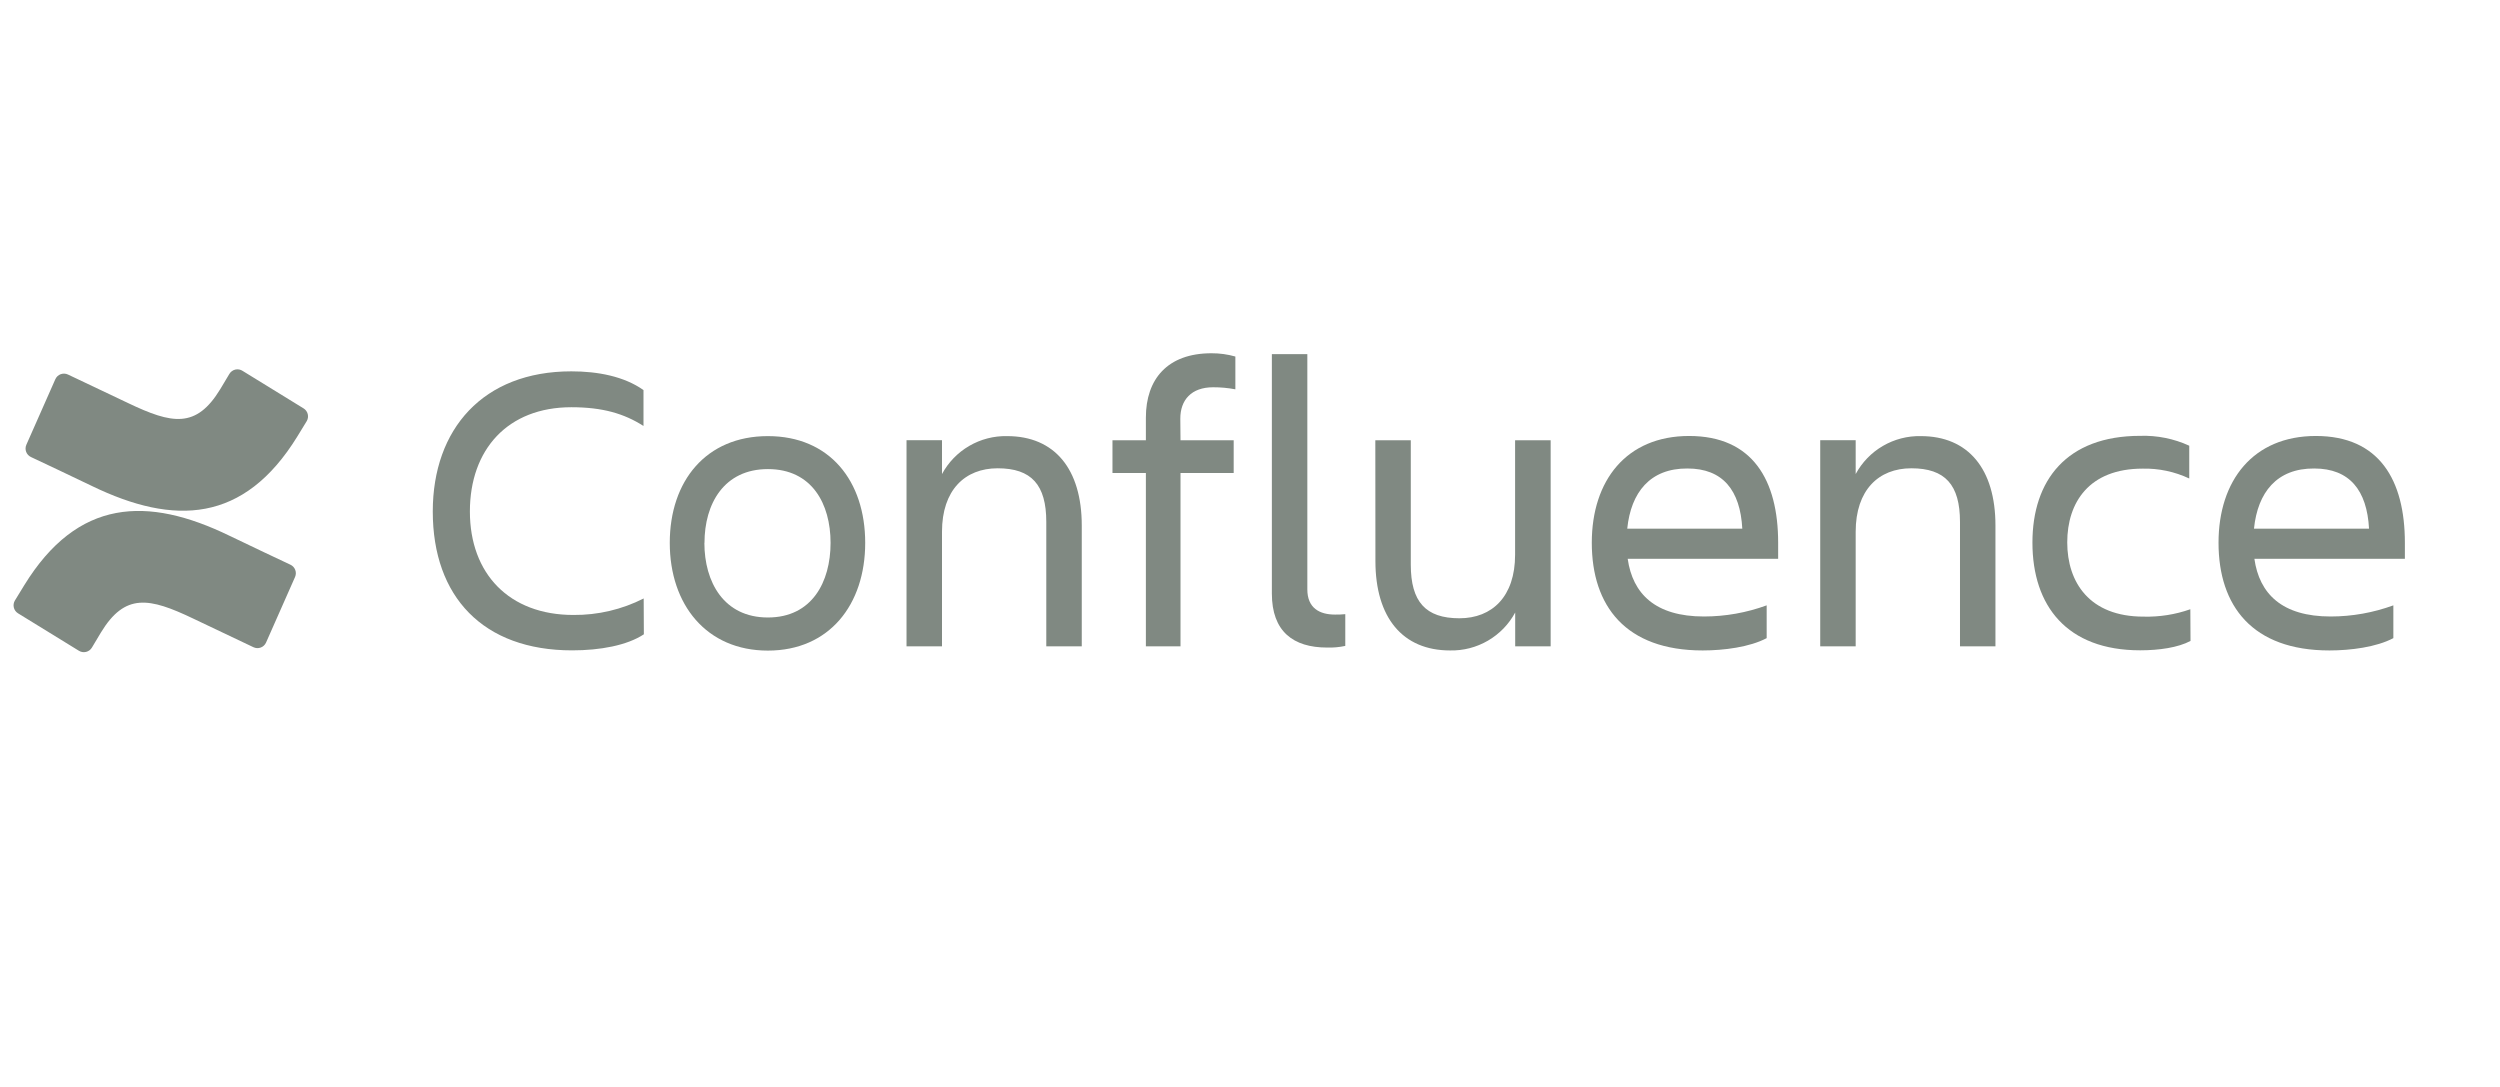 <svg width="184" height="80" viewBox="0 0 184 80" fill="none" xmlns="http://www.w3.org/2000/svg">
<path d="M47.388 46.685C46.144 47.505 44.171 47.867 42.109 47.867C35.556 47.867 31.852 43.923 31.852 37.646C31.852 31.578 35.556 27.331 42.05 27.331C43.992 27.331 45.933 27.697 47.361 28.71V31.351C45.933 30.441 44.357 29.972 42.05 29.972C37.377 29.972 34.584 33.075 34.584 37.646C34.584 42.217 37.467 45.261 42.202 45.261C43.998 45.277 45.773 44.861 47.375 44.047L47.388 46.685Z" fill="#808982"/>
<path d="M49.295 39.955C49.295 35.404 51.964 32.098 56.516 32.098C61.068 32.098 63.679 35.404 63.679 39.955C63.679 44.505 61.037 47.884 56.516 47.884C51.995 47.884 49.295 44.505 49.295 39.955ZM51.843 39.955C51.843 42.837 53.271 45.447 56.516 45.447C59.761 45.447 61.13 42.837 61.13 39.955C61.13 37.073 59.751 34.525 56.52 34.525C53.288 34.525 51.85 37.073 51.85 39.955H51.843Z" fill="#808982"/>
<path d="M79.618 47.569H77.007V38.41C77.007 35.68 75.914 34.466 73.428 34.466C71.014 34.466 69.331 36.073 69.331 39.137V47.569H66.72V32.401H69.331V34.89C69.795 34.029 70.489 33.312 71.334 32.82C72.18 32.327 73.146 32.077 74.124 32.098C77.614 32.098 79.618 34.511 79.618 38.682V47.569Z" fill="#808982"/>
<path d="M86.885 32.402H90.799V34.815H86.885V47.57H84.337V34.815H81.878V32.402H84.337V30.733C84.337 27.913 85.916 26 89.165 26C89.759 25.997 90.352 26.078 90.923 26.241V28.654C90.383 28.552 89.835 28.501 89.285 28.503C87.678 28.503 86.871 29.444 86.871 30.809L86.885 32.402Z" fill="#808982"/>
<path d="M97.675 47.66C95.185 47.66 93.609 46.478 93.609 43.685V26.062H96.22V43.382C96.22 44.761 97.13 45.233 98.254 45.233C98.508 45.237 98.761 45.227 99.013 45.202V47.539C98.574 47.634 98.124 47.674 97.675 47.66Z" fill="#808982"/>
<path d="M101.224 32.402H103.834V41.561C103.834 44.292 104.927 45.505 107.414 45.505C109.828 45.505 111.511 43.899 111.511 40.834V32.402H114.128V47.57H111.518V45.081C111.053 45.943 110.36 46.659 109.514 47.152C108.668 47.645 107.703 47.894 106.724 47.873C103.234 47.873 101.231 45.46 101.231 41.292L101.224 32.402Z" fill="#808982"/>
<path d="M125.319 47.873C119.643 47.873 117.156 44.599 117.156 39.945C117.156 35.363 119.705 32.088 124.319 32.088C128.992 32.088 130.872 35.336 130.872 39.945V41.127H119.798C120.164 43.706 121.833 45.374 125.412 45.374C126.987 45.373 128.548 45.095 130.027 44.554V46.967C128.778 47.629 126.868 47.873 125.319 47.873ZM119.767 38.91H128.233C128.082 36.09 126.806 34.481 124.199 34.481C121.436 34.463 120.04 36.252 119.767 38.893V38.91Z" fill="#808982"/>
<path d="M146.865 47.569H144.255V38.41C144.255 35.68 143.161 34.466 140.675 34.466C138.261 34.466 136.578 36.073 136.578 39.137V47.569H133.968V32.401H136.578V34.89C137.043 34.029 137.736 33.312 138.582 32.82C139.428 32.327 140.393 32.077 141.372 32.098C144.862 32.098 146.865 34.511 146.865 38.682V47.569Z" fill="#808982"/>
<path d="M161.222 47.173C160.312 47.66 158.915 47.863 157.519 47.863C152.118 47.863 149.587 44.588 149.587 39.934C149.587 35.352 152.104 32.078 157.519 32.078C158.762 32.037 159.999 32.286 161.129 32.805V35.218C160.058 34.714 158.885 34.465 157.701 34.491C153.756 34.491 152.149 36.98 152.149 39.92C152.149 42.861 153.787 45.384 157.76 45.384C158.933 45.415 160.102 45.231 161.209 44.84L161.222 47.173Z" fill="#808982"/>
<path d="M171.447 47.873C165.771 47.873 163.284 44.599 163.284 39.945C163.284 35.363 165.833 32.088 170.447 32.088C175.12 32.088 176.999 35.336 176.999 39.945V41.127H165.923C166.288 43.706 167.957 45.374 171.537 45.374C173.111 45.373 174.673 45.095 176.151 44.554V46.967C174.906 47.629 172.996 47.873 171.447 47.873ZM165.895 38.91H174.361C174.21 36.09 172.934 34.481 170.326 34.481C167.564 34.463 166.167 36.252 165.895 38.893V38.91Z" fill="#808982"/>
<path d="M1.784 43.075C1.56 43.44 1.308 43.864 1.094 44.202C1.002 44.357 0.975 44.542 1.018 44.718C1.061 44.893 1.172 45.045 1.325 45.139L5.808 47.897C5.886 47.945 5.973 47.977 6.063 47.992C6.154 48.006 6.246 48.002 6.335 47.98C6.424 47.959 6.508 47.919 6.581 47.865C6.655 47.81 6.717 47.742 6.764 47.663C6.943 47.363 7.174 46.974 7.426 46.556C9.202 43.626 10.988 43.985 14.209 45.522L18.654 47.635C18.738 47.675 18.828 47.697 18.92 47.702C19.013 47.706 19.105 47.691 19.191 47.659C19.278 47.627 19.357 47.578 19.424 47.514C19.491 47.451 19.545 47.375 19.582 47.291L21.717 42.464C21.789 42.299 21.794 42.111 21.729 41.942C21.665 41.773 21.536 41.636 21.372 41.561C20.434 41.12 18.568 40.241 16.889 39.431C10.847 36.497 5.712 36.687 1.784 43.075Z" fill="#808982"/>
<path d="M21.885 32.123C22.109 31.757 22.361 31.333 22.575 30.995C22.667 30.84 22.694 30.655 22.651 30.48C22.608 30.304 22.498 30.153 22.344 30.058L17.861 27.3C17.782 27.247 17.694 27.211 17.601 27.194C17.508 27.177 17.412 27.179 17.32 27.2C17.228 27.221 17.141 27.262 17.065 27.318C16.989 27.374 16.925 27.446 16.878 27.527C16.699 27.827 16.468 28.217 16.216 28.634C14.44 31.564 12.653 31.206 9.432 29.668L5.001 27.565C4.918 27.526 4.827 27.503 4.735 27.499C4.643 27.495 4.551 27.51 4.464 27.542C4.378 27.574 4.299 27.623 4.231 27.686C4.164 27.75 4.111 27.826 4.073 27.91L1.939 32.736C1.866 32.902 1.862 33.09 1.926 33.259C1.991 33.428 2.119 33.564 2.284 33.64C3.222 34.081 5.087 34.96 6.767 35.77C12.822 38.7 17.957 38.504 21.885 32.123Z" fill="#808982"/>
</svg>
